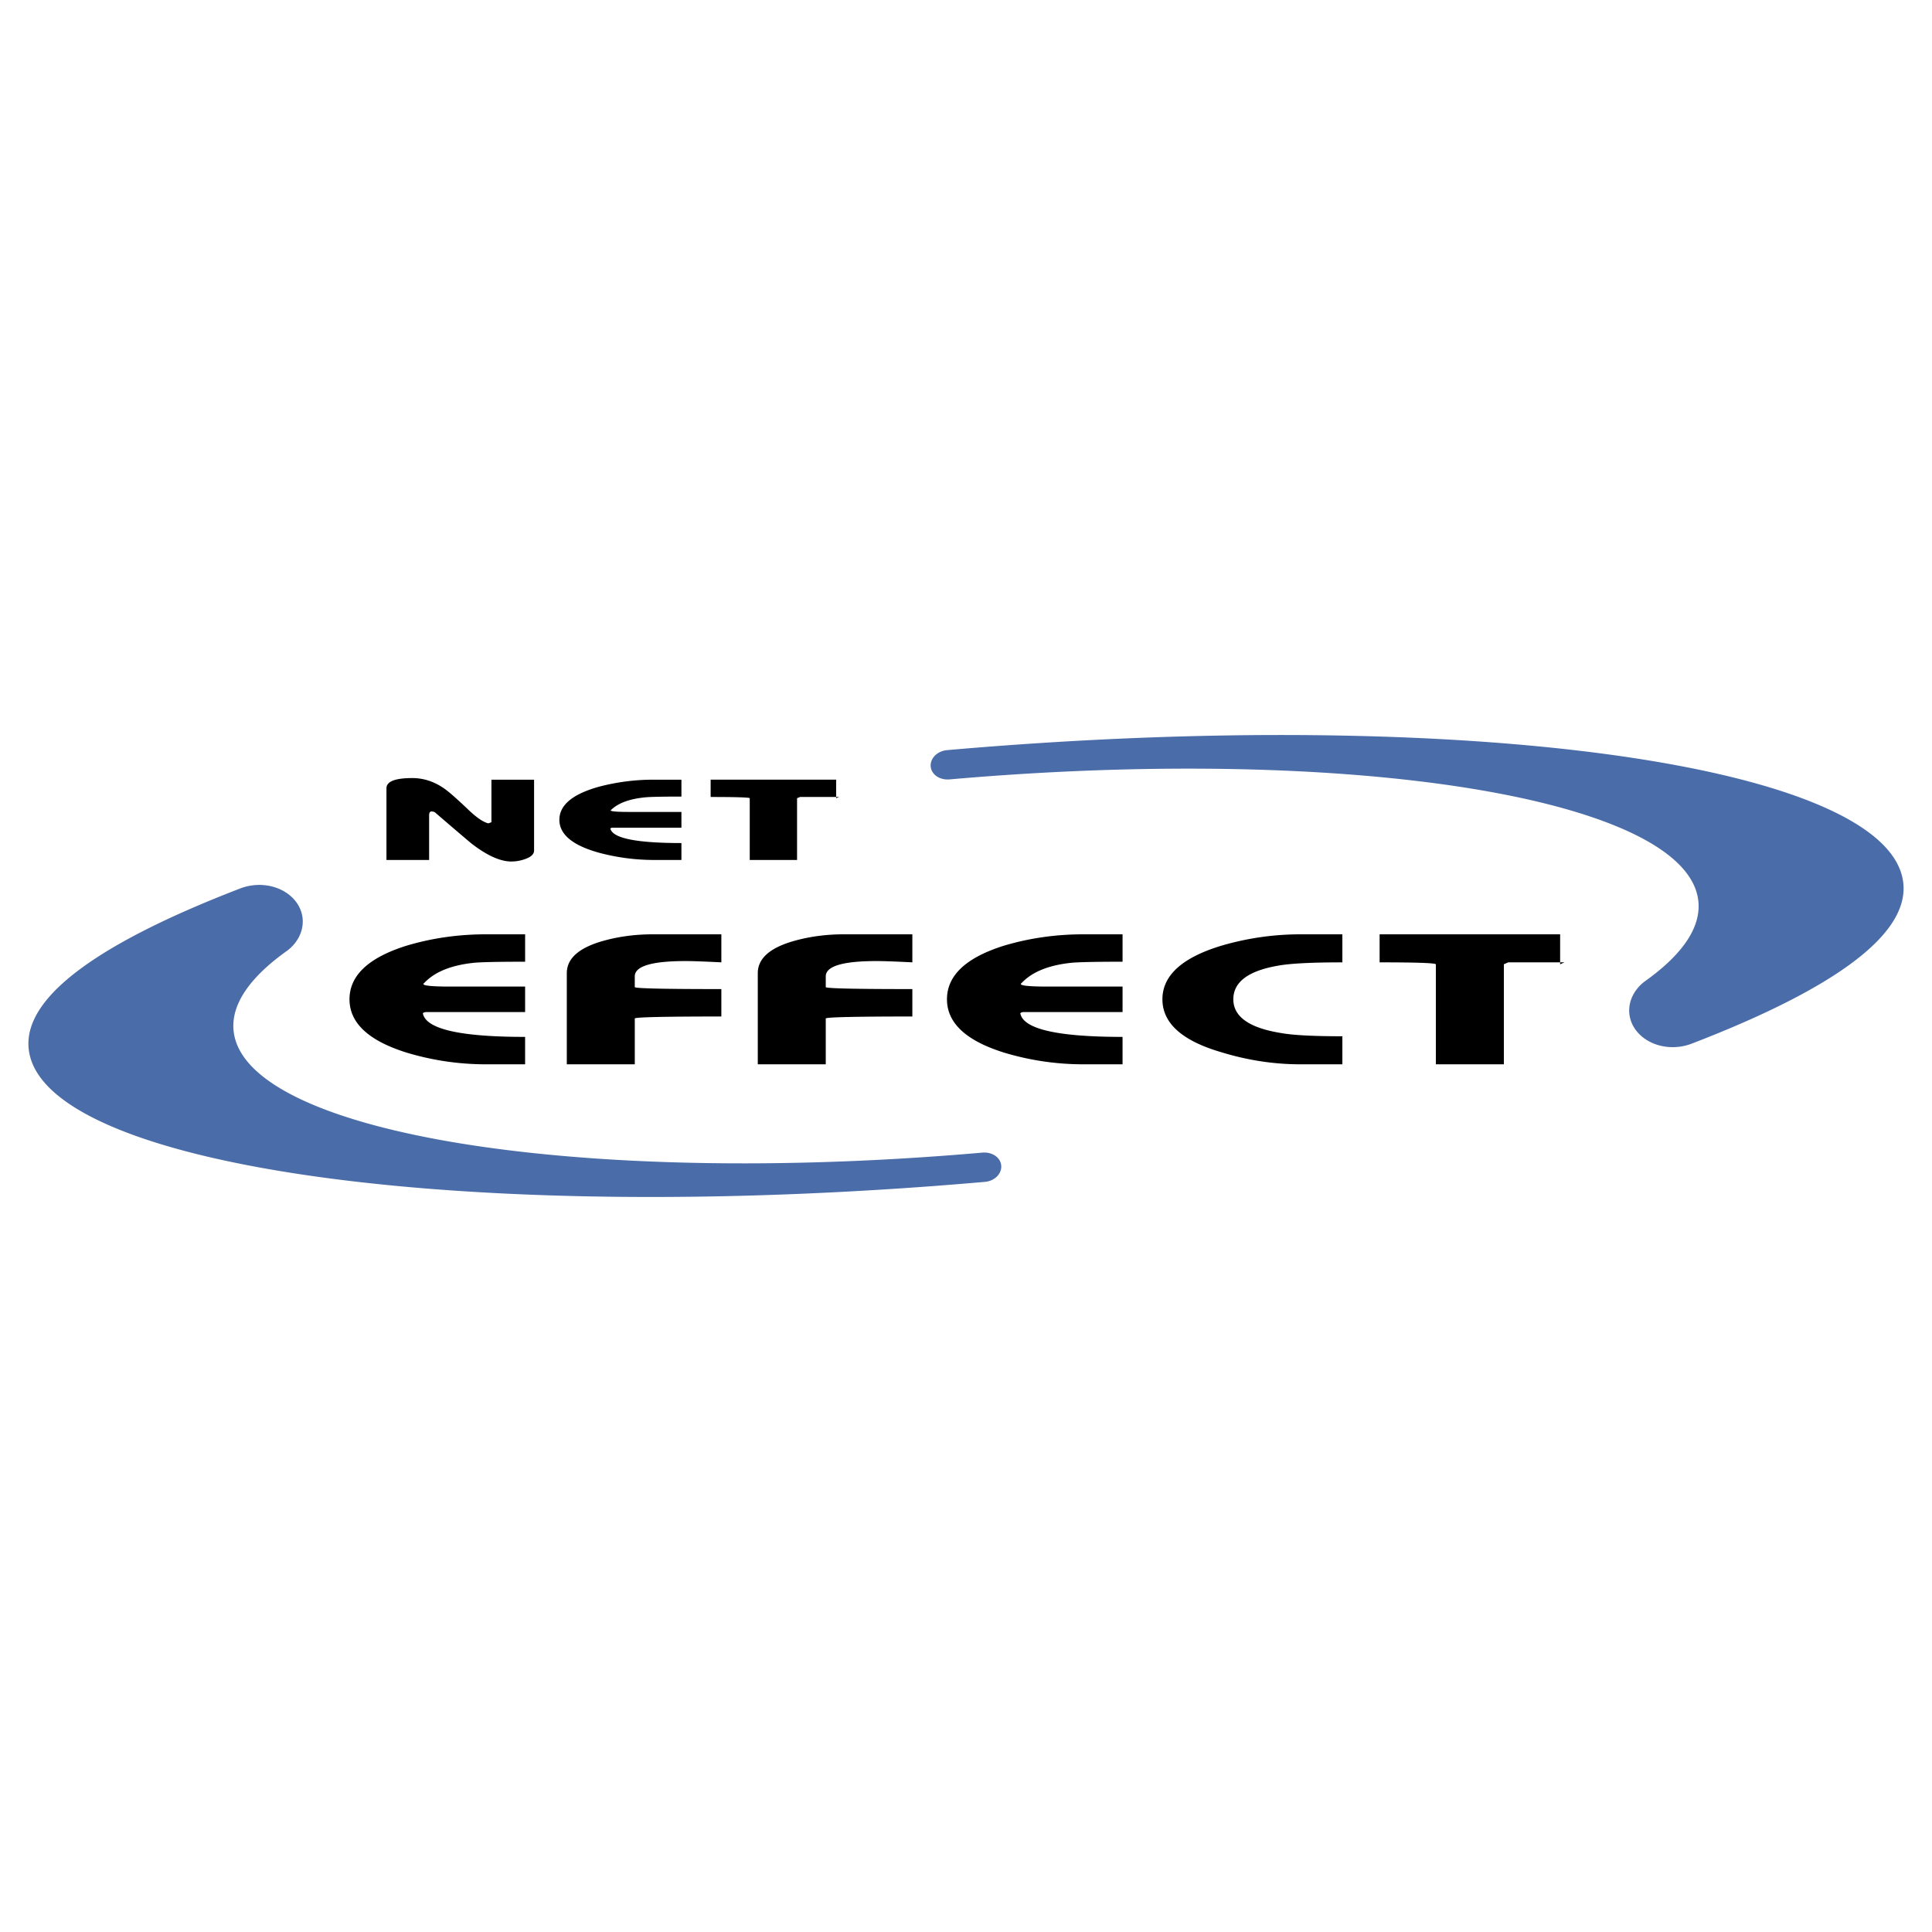 <svg xmlns="http://www.w3.org/2000/svg" width="2500" height="2500" viewBox="0 0 192.756 192.756"><g fill-rule="evenodd" clip-rule="evenodd"><path fill="#fff" d="M0 0h192.756v192.756H0V0z"/><path d="M94.49 74.841c51.65-4.521 94.365 1.464 95.412 13.361.463 5.33-7.627 10.729-21.117 15.922a5.259 5.259 0 0 1-1.434.33c-2.467.217-4.611-1.289-4.795-3.359-.104-1.213.494-2.373 1.5-3.15 3.691-2.613 5.631-5.316 5.396-7.954-.896-10.282-34.346-15.761-74.706-12.231-.977.087-1.818-.468-1.89-1.288-.07-.813.662-1.546 1.634-1.631zM98.26 117.916c-51.65 4.516-94.367-1.461-95.406-13.357-.466-5.326 7.623-10.724 21.115-15.919.441-.17.927-.285 1.433-.33 2.466-.217 4.613 1.288 4.793 3.358.104 1.214-.491 2.374-1.502 3.153-3.689 2.613-5.626 5.314-5.394 7.953.9 10.279 34.349 15.752 74.706 12.223.971-.084 1.816.471 1.887 1.289.071.816-.66 1.55-1.632 1.63z" fill="#4a6ca8"/><path d="M48.484 106.186c-2.667 0-5.287-.381-7.855-1.148-3.837-1.186-5.759-2.963-5.759-5.338 0-2.369 1.888-4.15 5.662-5.34 2.538-.761 5.188-1.143 7.953-1.143h3.907v2.734c-2.834 0-4.593.04-5.273.125-2.211.257-3.822.933-4.829 2.036-.034 0-.049.02-.049.061 0 .174.91.258 2.731.258h7.419v2.541h-9.81c-.198 0-.326.043-.392.125.294 1.572 3.693 2.354 10.202 2.354v2.736h-3.907v-.001zM63.332 101.607v4.578H56.55v-9.092c0-1.483 1.236-2.563 3.708-3.242 1.529-.424 3.172-.636 4.927-.636h6.784v2.798c-1.693-.085-2.881-.128-3.561-.128-3.384 0-5.077.509-5.077 1.527v1.08c.163.127 3.041.189 8.638.189v2.734c-5.596.001-8.475.065-8.637.192zM82.386 101.607v4.578h-6.782v-9.092c0-1.483 1.238-2.563 3.709-3.242 1.53-.424 3.171-.636 4.93-.636h6.782v2.798c-1.691-.085-2.881-.128-3.561-.128-3.382 0-5.078.509-5.078 1.527v1.08c.163.127 3.042.189 8.639.189v2.734c-5.597.001-8.476.065-8.639.192zM108.094 106.186a27.32 27.32 0 0 1-7.857-1.148c-3.839-1.186-5.757-2.963-5.757-5.338 0-2.369 1.885-4.15 5.657-5.34 2.539-.761 5.189-1.143 7.957-1.143h3.904v2.734c-2.832 0-4.59.04-5.271.125-2.215.257-3.822.933-4.832 2.036-.035 0-.047.02-.047.061 0 .174.91.258 2.73.258h7.42v2.541h-9.811c-.195 0-.328.043-.391.125.293 1.572 3.693 2.354 10.201 2.354v2.736h-3.903v-.001zM129.738 106.186c-2.641 0-5.273-.402-7.906-1.211-3.906-1.143-5.857-2.9-5.857-5.275 0-2.369 1.951-4.15 5.857-5.34a27.993 27.993 0 0 1 7.906-1.143h4.191v2.798c-3.023 0-5.137.105-6.342.318-3.025.508-4.537 1.631-4.537 3.367 0 1.738 1.592 2.861 4.781 3.369 1.168.213 3.205.32 6.098.32v2.797h-4.191zM150.48 96.014l-.439.189v9.982h-6.785v-9.982c-.133-.128-2.002-.189-5.611-.189v-2.798h18.01v2.987l.438-.189h-5.613zM52.366 85.718a4.007 4.007 0 0 1-1.348.234c-1.123 0-2.468-.613-4.04-1.842a450.085 450.085 0 0 1-3.584-3.064.56.56 0 0 0-.244-.078c-.225-.053-.336.078-.336.391v4.44h-4.257v-7.151c0-.68.859-1.02 2.573-1.02 1.145 0 2.214.355 3.215 1.061.449.314 1.223.996 2.325 2.042.839.813 1.522 1.286 2.051 1.415.023 0 .125-.039.309-.118v-4.239h4.255v7.067c-.001.364-.306.653-.919.862zM65.272 85.799c-1.855 0-3.675-.237-5.462-.709-2.668-.732-4.001-1.833-4.001-3.298 0-1.466 1.31-2.562 3.934-3.296a21.249 21.249 0 0 1 5.53-.707h2.713v1.686c-1.968 0-3.188.027-3.664.081-1.538.156-2.658.575-3.358 1.254-.023 0-.034.013-.034.04 0 .105.633.157 1.899.157h5.156v1.573h-6.817c-.136 0-.228.024-.272.077.204.969 2.566 1.454 7.089 1.454V85.8h-2.713v-.001zM79.824 79.515l-.301.118V85.8h-4.721v-6.167c-.087-.077-1.39-.118-3.901-.118v-1.727h12.522v1.844l.305-.118h-3.904v.001z"/></g></svg>